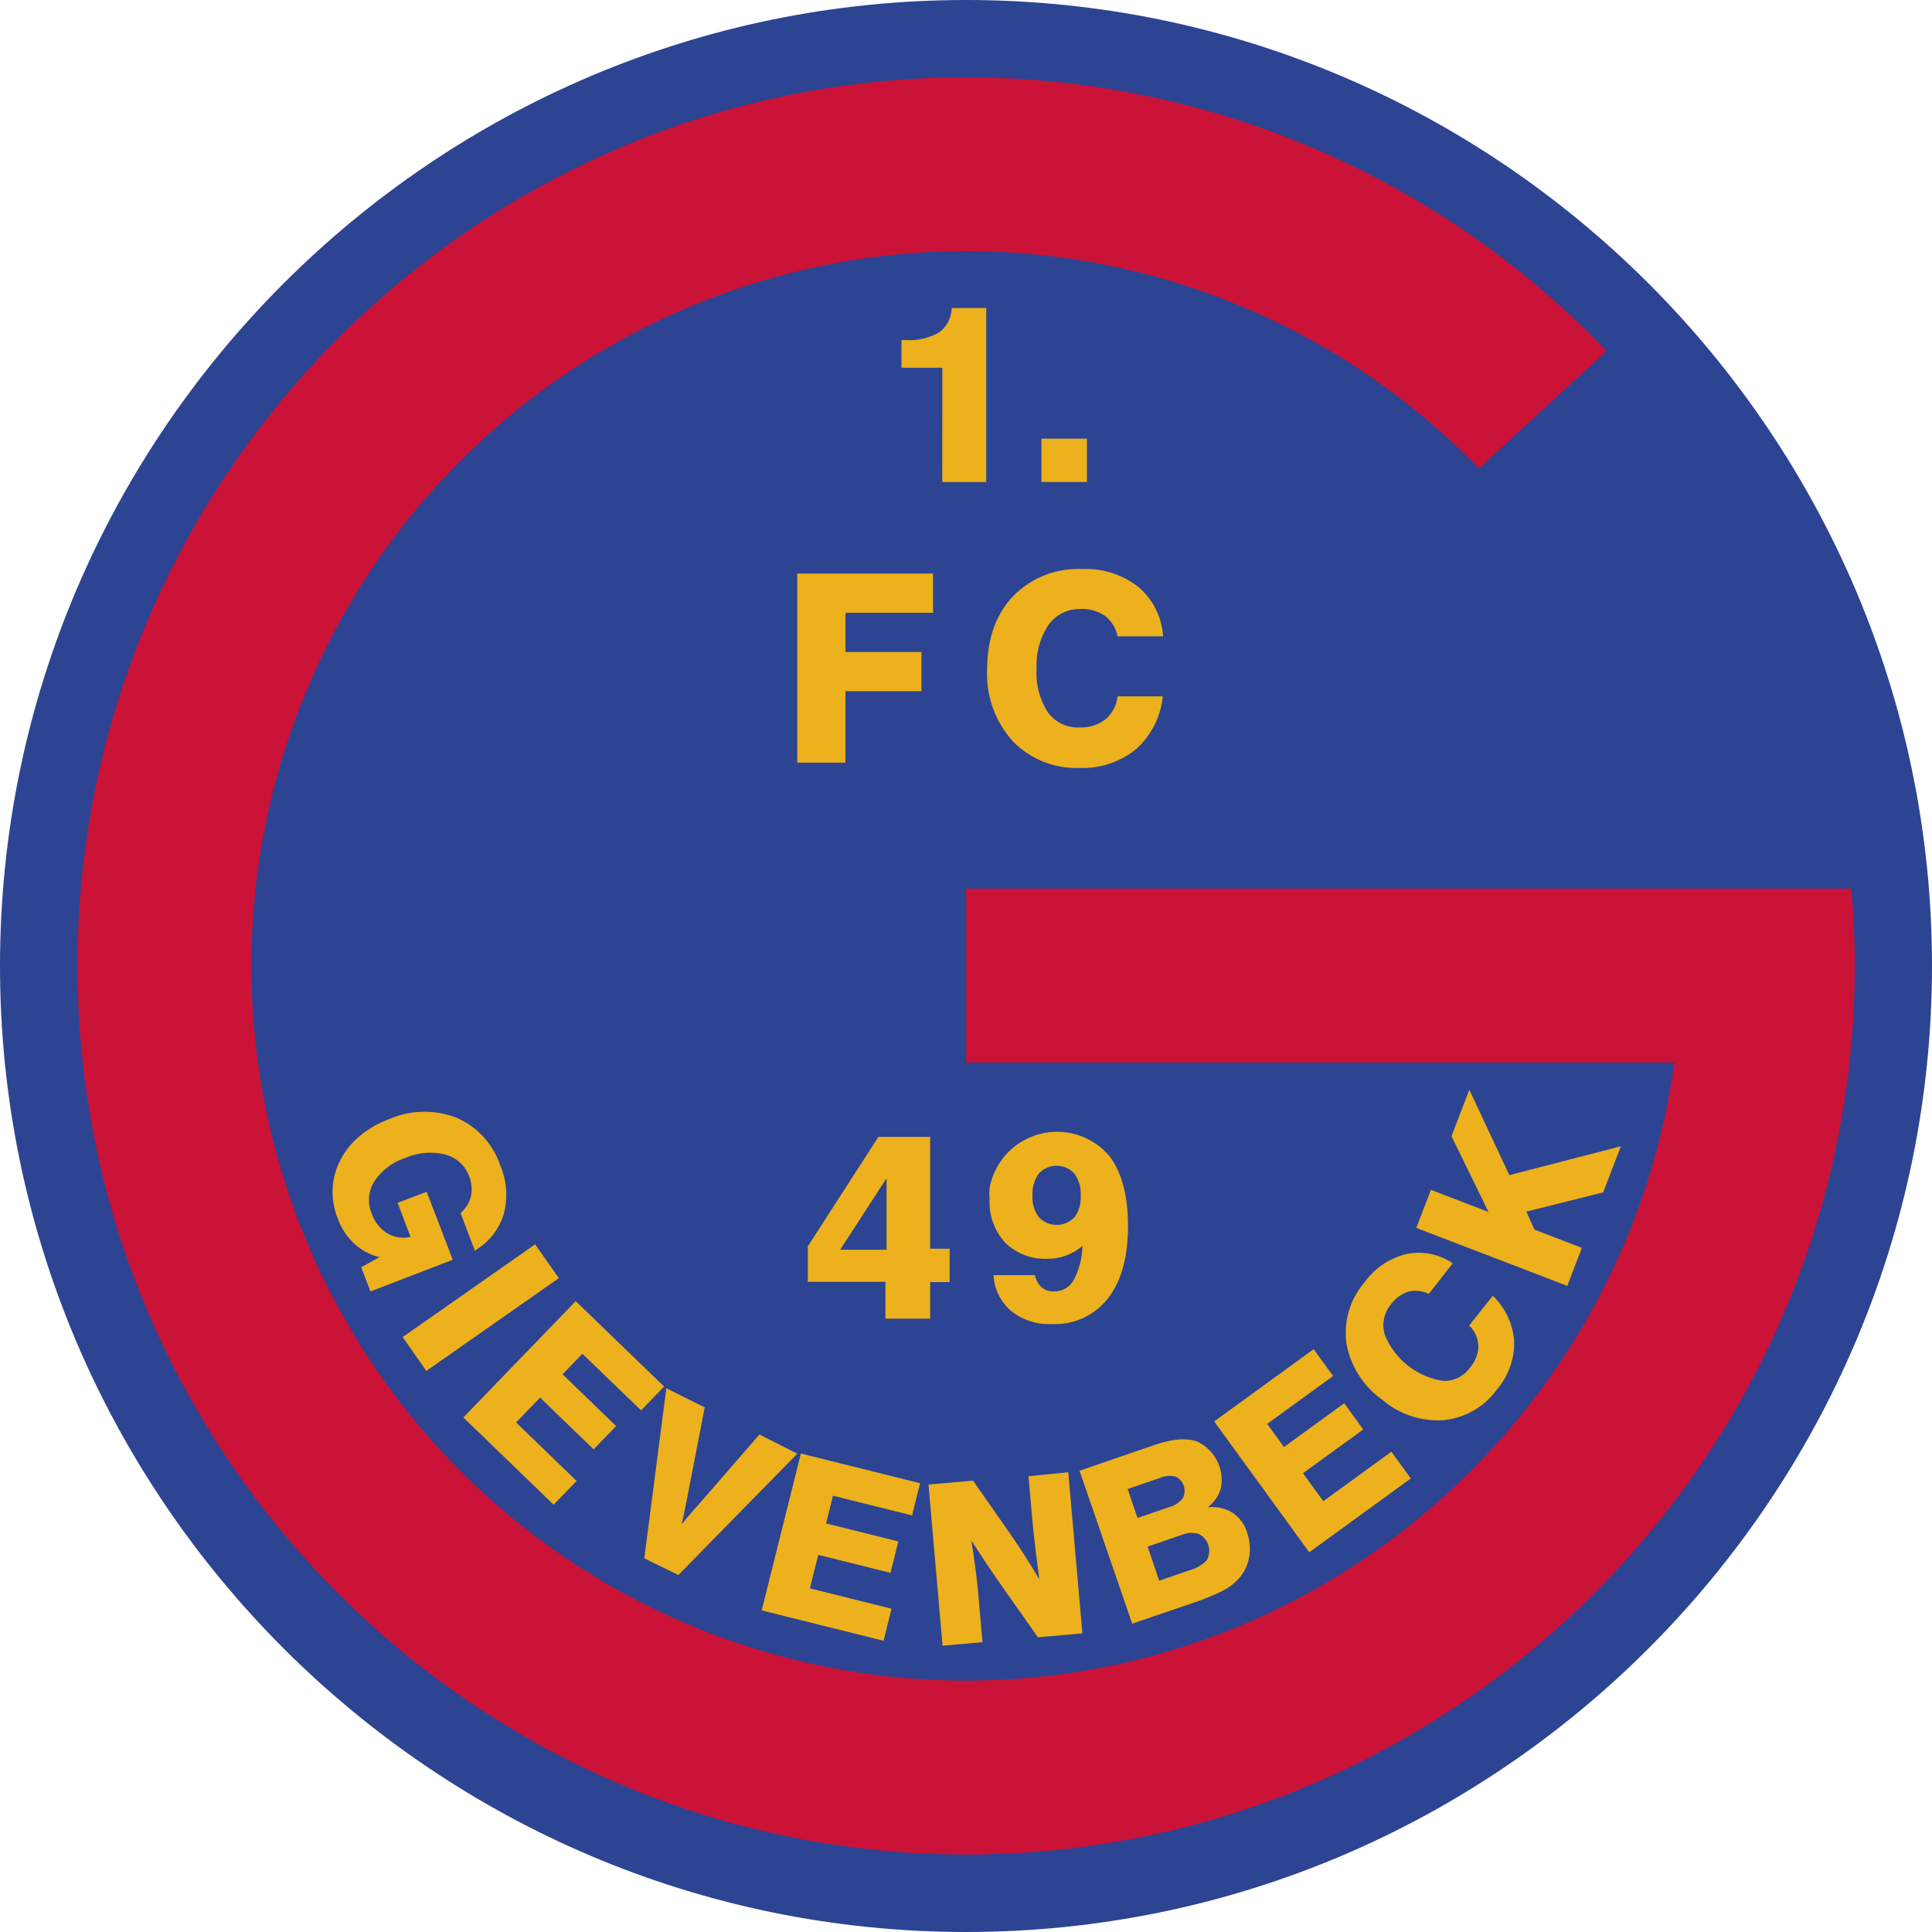 <svg id="Ebene_1" data-name="Ebene 1" xmlns="http://www.w3.org/2000/svg" width="283.5" height="283.5" viewBox="0 0 283.5 283.5">
  <title>gievenbeck_1fc_farbkorrektur2</title>
  <path d="M141.73,0c78.06,0,141.73,63.67,141.73,141.73S219.79,283.5,141.73,283.5-.04,219.79-.04,141.73,63.66,0,141.73,0" transform="translate(0.04)" fill="#2d4493"/>
  <path d="M141.73,36.85a104.612,104.612,0,0,1,75.23,31.9L235.7,51.5a130.06,130.06,0,0,0-94-40.15C69.96,11.34,11.33,69.91,11.33,141.73s58.63,130.4,130.4,130.4,130.39-58.58,130.39-130.4q0-5.73-.5-11.34H141.73v25.52H245.64c-7,51.1-51,90.7-103.91,90.7a104.88,104.88,0,0,1,0-209.76" transform="translate(0.04)" fill="#ca1337"/>
  <path d="M138.23,70.73h6.45V45.2h-5.07a4.57,4.57,0,0,1-1.85,3.58,8.9,8.9,0,0,1-5,1.12h-.52v4.06h6Z" transform="translate(0.04)" fill="#ecb11c"/>
  <polygon points="237.85 168.2 221.48 172.44 215.61 159.91 212.99 166.72 218.42 177.84 209.97 174.6 207.82 180.18 229.98 188.69 232.12 183.11 225.16 180.43 223.98 177.79 235.25 174.97 237.85 168.2" fill="#ecb11c"/>
  <path d="M154.63,189.5a2.7,2.7,0,0,1-1.81-.58,3.477,3.477,0,0,1-1-1.81h-6.07a7.429,7.429,0,0,0,2.58,5.26,8.919,8.919,0,0,0,5.95,1.92,9.861,9.861,0,0,0,8.26-3.77q2.94-3.761,2.94-10.62,0-6.671-2.72-10.25a10.063,10.063,0,0,0-17.589,4.691,9.051,9.051,0,0,0,0,1.579,8.839,8.839,0,0,0,2.3,6.44,8.378,8.378,0,0,0,6.27,2.35,7.441,7.441,0,0,0,2.65-.47,8.109,8.109,0,0,0,2.4-1.41,11,11,0,0,1-1.28,5A3.191,3.191,0,0,1,154.63,189.5Zm3-10.89a3.591,3.591,0,0,1-5.23,0,4.859,4.859,0,0,1-.93-3.18,5,5,0,0,1,.93-3.22,3.53,3.53,0,0,1,4.987-.223c.078.071.152.145.223.223a4.9,4.9,0,0,1,.93,3.18,5,5,0,0,1-.88,3.2Z" transform="translate(0.04)" fill="#ecb11c"/>
  <path d="M215.55,194.5a4.421,4.421,0,0,1,1.34,3,5,5,0,0,1-1.23,3.2,4.6,4.6,0,0,1-3.95,1.93,11,11,0,0,1-8.55-6.79,4.751,4.751,0,0,1,.89-4.41,5.089,5.089,0,0,1,2.57-1.89,4.356,4.356,0,0,1,3,.33l3.51-4.49a8.819,8.819,0,0,0-6.81-1.36,10.676,10.676,0,0,0-6.13,4.15,11.39,11.39,0,0,0-2.65,9,12.857,12.857,0,0,0,5.25,8.22,12.477,12.477,0,0,0,9,3,11,11,0,0,0,7.85-4.52,10.493,10.493,0,0,0,2.51-7,10.252,10.252,0,0,0-3.14-6.73Z" transform="translate(0.04)" fill="#ecb11c"/>
  <path d="M136.45,193.5v-5.37h2.86v-4.9h-2.86v-16.4h-7.6L118.5,182.89v5.2h11.39v5.41Zm-13.2-10.12,6.8-10.49v10.49Z" transform="translate(0.04)" fill="#ecb11c"/>
  <path d="M158.37,112.68a12.325,12.325,0,0,0,8.29-2.75,12,12,0,0,0,3.93-7.75h-6.63a5.243,5.243,0,0,1-1.8,3.39,5.9,5.9,0,0,1-3.83,1.17,5.38,5.38,0,0,1-4.62-2.25,10.51,10.51,0,0,1-1.64-6.32,10.685,10.685,0,0,1,1.73-6.44,5.56,5.56,0,0,1,4.71-2.36,5.9,5.9,0,0,1,3.59,1,5.108,5.108,0,0,1,1.86,3h6.67a10.333,10.333,0,0,0-3.65-7.26,12.471,12.471,0,0,0-8.2-2.61,13.318,13.318,0,0,0-10.17,4q-3.791,4-3.8,10.76a14.7,14.7,0,0,0,3.73,10.46A12.9,12.9,0,0,0,158.37,112.68Z" transform="translate(0.04)" fill="#ecb11c"/>
  <path d="M180.79,221.96a5.672,5.672,0,0,0-3.61-.77,5.511,5.511,0,0,0,1.9-2.7,6.21,6.21,0,0,0-3.55-7c-1.57-.52-3.66-.32-6.27.58l-10.89,3.75,7.73,22.44,8.77-3a35.03,35.03,0,0,0,4.52-1.83,8.412,8.412,0,0,0,2.26-1.7,6.369,6.369,0,0,0,1.6-3.19,7.3,7.3,0,0,0-.31-3.71A5.35,5.35,0,0,0,180.79,221.96Zm-15.36-3.46,4.86-1.67a3.4,3.4,0,0,1,2.16-.16,2.309,2.309,0,0,1,1.05,3.2,3.747,3.747,0,0,1-2,1.29l-4.62,1.59Zm11.65,10.4a5.616,5.616,0,0,1-2.68,1.56l-4.34,1.49-1.7-5,4.92-1.69a3.91,3.91,0,0,1,2.54-.19,2.76,2.76,0,0,1,1.312,3.676c-.017.035-.034.07-.052.1Z" transform="translate(0.04)" fill="#ecb11c"/>
  <rect x="152.82" y="64.37" width="6.68" height="6.36" fill="#ecb11c"/>
  <path d="M150.88,216.62l.53,6c.1,1.19.24,2.56.43,4.12s.38,3.23.63,5c-.69-1.16-1.41-2.33-2.17-3.52s-1.56-2.37-2.4-3.57l-5.15-7.38-6.54.57,2.06,23.65,5.86-.52-.62-7.12c-.09-1-.22-2.2-.39-3.53s-.38-2.75-.63-4.28c.83,1.3,1.62,2.51,2.37,3.62s1.43,2.12,2.06,3l5.34,7.59,6.53-.57-2.07-23.64Z" transform="translate(0.04)" fill="#ecb11c"/>
  <path d="M111.4,210.5l-8.54,9.83c-.74.82-1.32,1.49-1.76,2s-.81,1-1.12,1.35c.24-1,.5-2.22.78-3.72.09-.47.16-.81.2-1l2.41-12.44-5.63-2.8L94.5,228.66l5,2.46,17.46-17.81Z" transform="translate(0.04)" fill="#ecb11c"/>
  <polygon points="124.06 101.42 135.21 101.42 135.21 95.67 124.06 95.67 124.06 89.92 136.91 89.92 136.91 84.16 116.99 84.16 116.99 111.91 124.06 111.91 124.06 101.42" fill="#ecb11c"/>
  <polygon points="194.18 220.28 191.2 216.18 200.04 209.76 197.25 205.91 188.41 212.34 185.95 208.94 195.62 201.91 192.76 197.98 178.17 208.58 192.12 227.78 207.02 216.95 204.17 213.02 194.18 220.28" fill="#ecb11c"/>
  <polygon points="111.77 236.31 129.65 240.77 130.82 236.06 118.84 233.08 120.07 228.16 130.67 230.8 131.82 226.19 121.22 223.55 122.23 219.48 133.84 222.37 135.01 217.65 117.52 213.29 111.77 236.31" fill="#ecb11c"/>
  <path d="M62.57,174.88l-4.26,1.62,1.89,5a4.668,4.668,0,0,1-3.43-.54,5.545,5.545,0,0,1-2.27-2.9,5.078,5.078,0,0,1,.38-4.69,8.668,8.668,0,0,1,4.55-3.45,9.13,9.13,0,0,1,5.82-.51,5.06,5.06,0,0,1,3.51,3.09,5.223,5.223,0,0,1,.31,3,4.6,4.6,0,0,1-1.53,2.49l2.09,5.51a9.289,9.289,0,0,0,4.24-5.32,10.888,10.888,0,0,0-.51-7.18,11.62,11.62,0,0,0-6.45-7,13,13,0,0,0-9.9.24,14.671,14.671,0,0,0-4.34,2.53,11.069,11.069,0,0,0-2.84,3.62,10,10,0,0,0-1.06,4.11,10.618,10.618,0,0,0,.74,4.28,9.624,9.624,0,0,0,2.4,3.69,8.435,8.435,0,0,0,3.73,2l-2.68,1.49,1.36,3.54,12.08-4.64Z" transform="translate(0.04)" fill="#ecb11c"/>
  <polygon points="94.07 206.96 97.45 203.46 84.48 190.93 67.99 208 81.24 220.8 84.61 217.31 75.73 208.73 79.25 205.08 87.11 212.68 90.41 209.26 82.55 201.66 85.46 198.65 94.07 206.96" fill="#ecb11c"/>
  <rect x="58.639" y="188.851" width="23.73" height="6.06" transform="translate(-97.268 75.14) rotate(-35)" fill="#ecb11c"/>
</svg>
